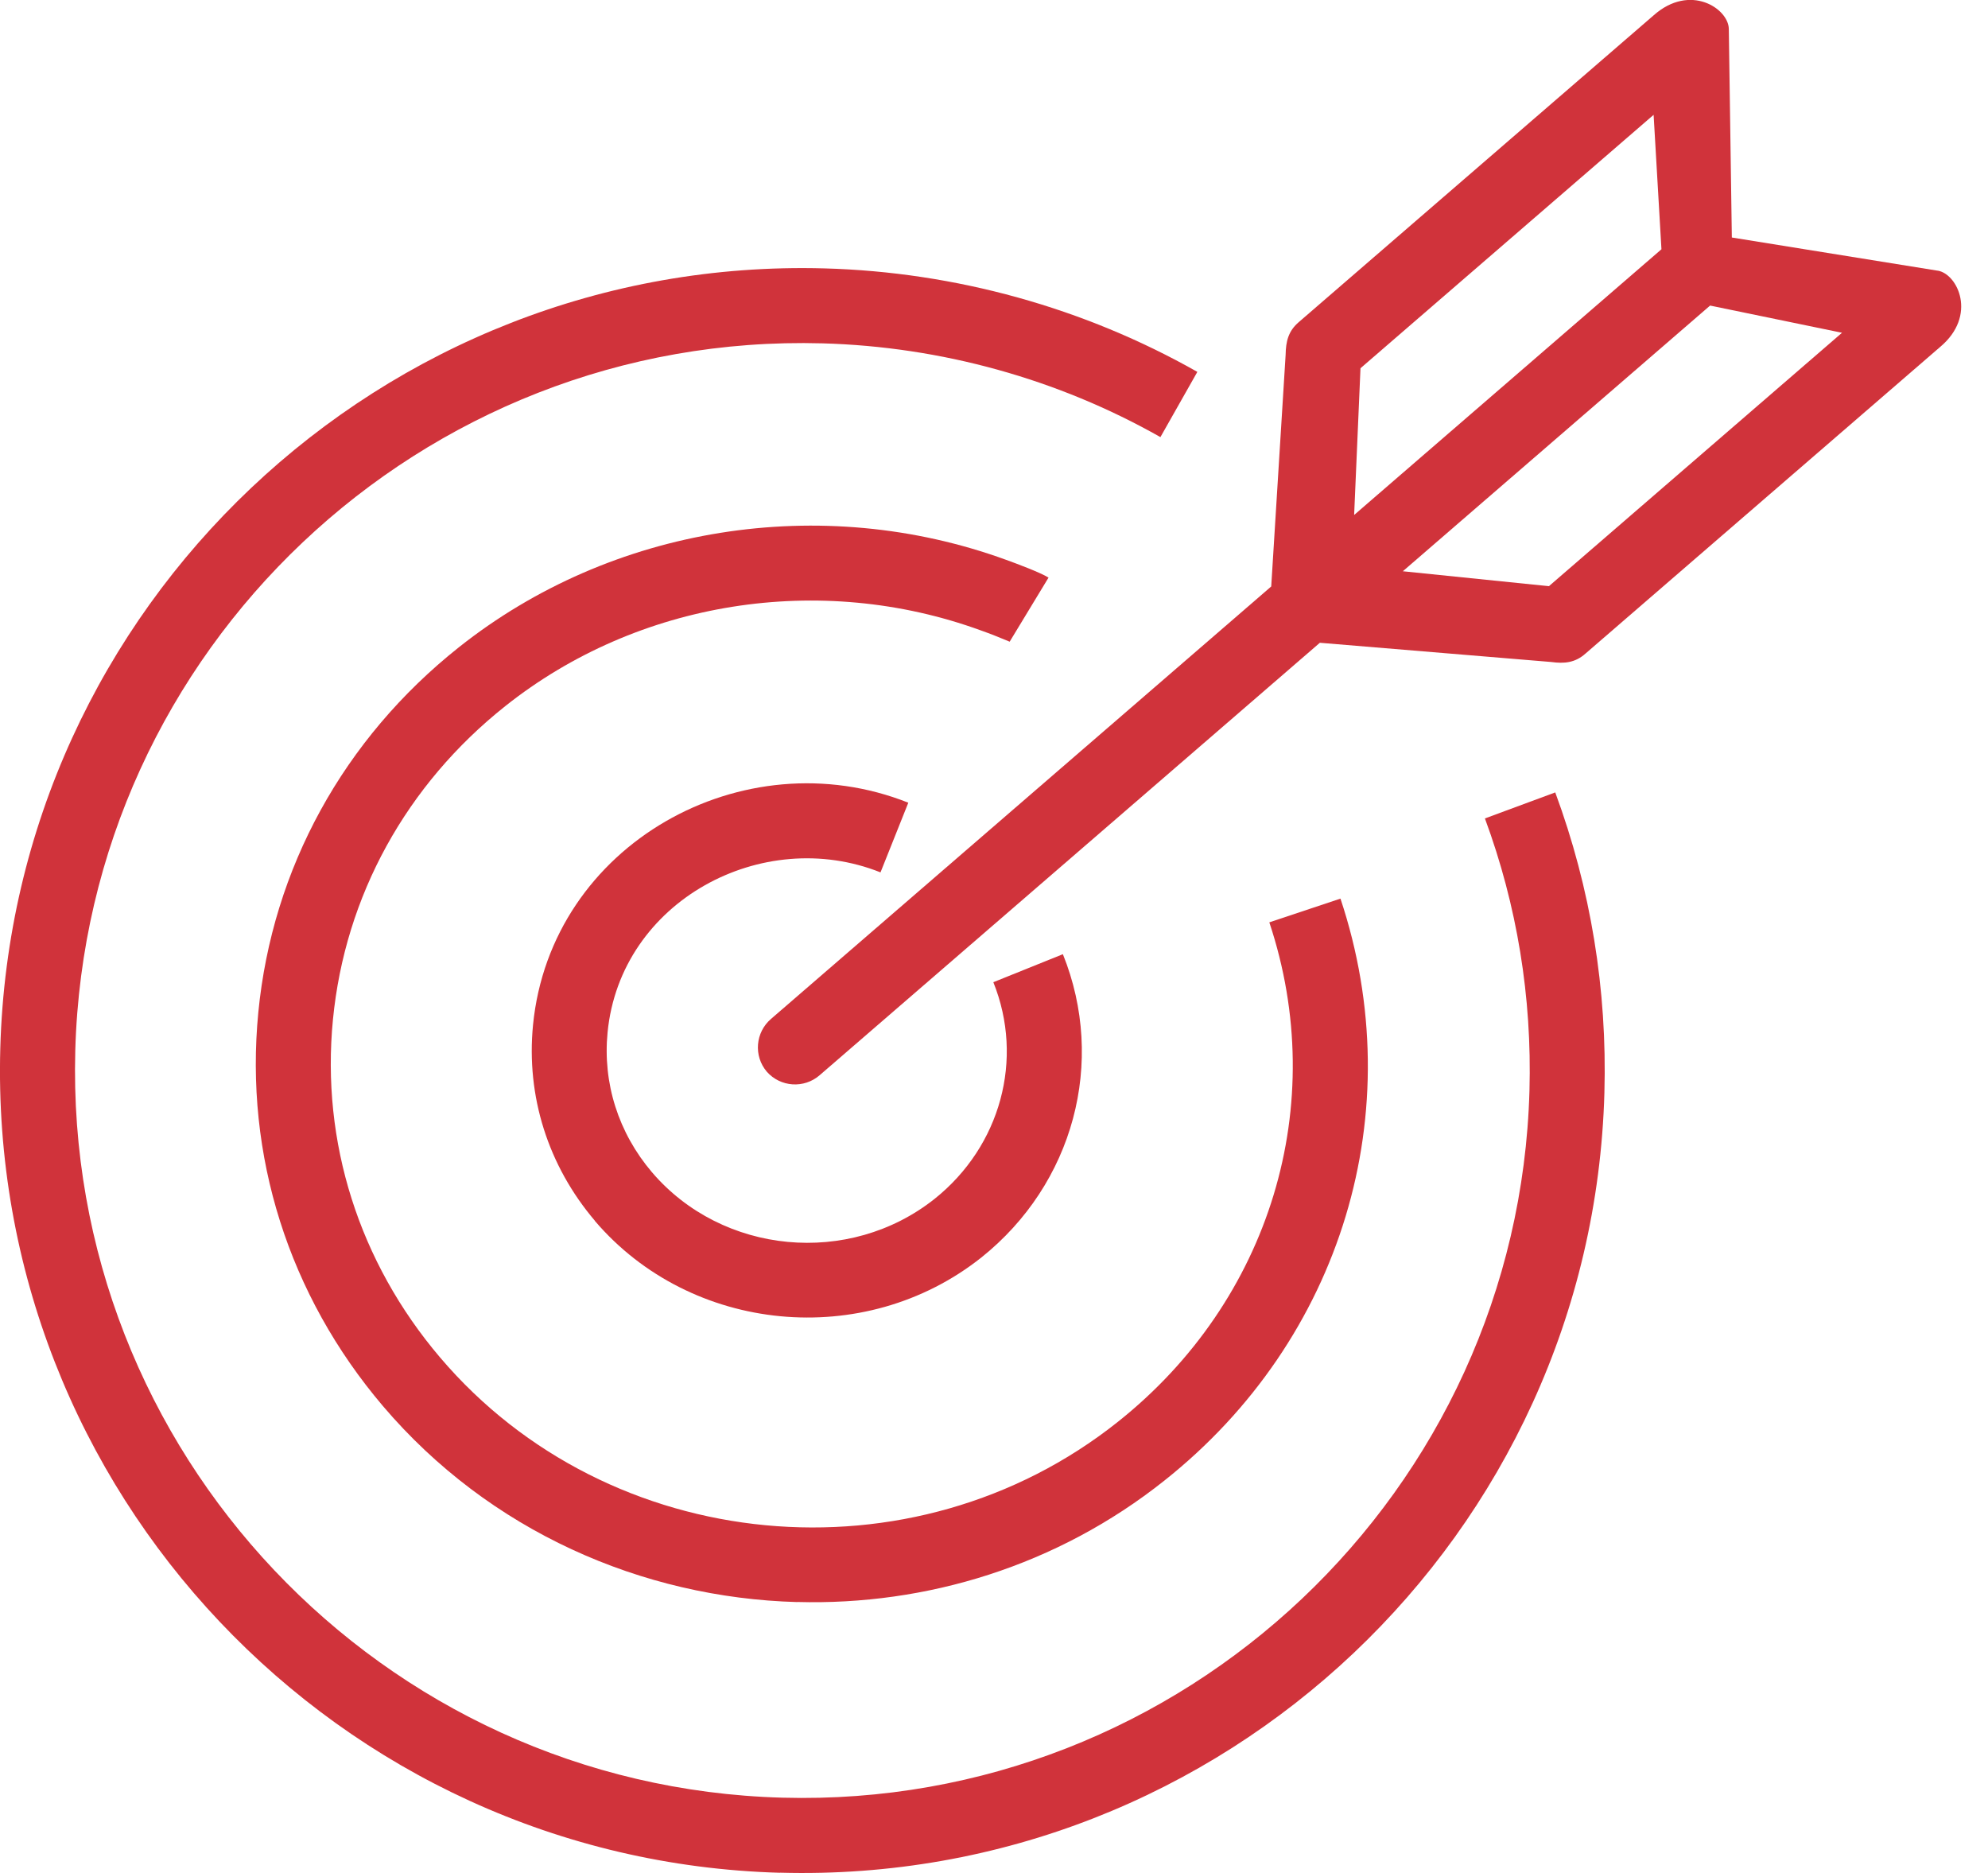 <svg width="69" height="65" viewBox="0 0 69 65" fill="none" xmlns="http://www.w3.org/2000/svg">
<g clip-path="url(#clip0_340_1891)">
<path d="M20.649 42.365C19.021 40.452 18.259 38.039 18.5 35.572C19.116 29.289 25.809 25.583 31.526 27.856L30.561 30.274C26.468 28.64 21.534 31.261 21.088 35.826C20.916 37.585 21.462 39.309 22.627 40.678C25.071 43.54 29.474 43.958 32.438 41.604C34.731 39.773 35.552 36.752 34.477 34.085L36.891 33.113C38.398 36.852 37.262 41.083 34.059 43.64C29.997 46.861 23.981 46.274 20.644 42.365H20.649Z" fill="#D0333B"/>
<path d="M27.666 55.596C22.28 55.447 16.982 53.131 13.292 48.795C10.017 44.943 8.481 40.091 8.966 35.129C9.453 30.138 11.925 25.64 15.923 22.465C21.224 18.254 28.507 17.09 34.929 19.431C35.252 19.547 36.098 19.862 36.393 20.044L35.044 22.268C34.688 22.119 34.372 21.993 34.046 21.878C28.458 19.842 22.139 20.849 17.541 24.501C14.1 27.233 11.974 31.097 11.556 35.38C11.14 39.634 12.461 43.799 15.274 47.107C21.131 53.996 31.687 54.998 38.796 49.344C44.099 45.133 46.164 38.327 44.056 32.008L46.525 31.184C48.982 38.555 46.584 46.482 40.414 51.38C36.69 54.342 32.146 55.719 27.663 55.593L27.666 55.596Z" fill="#D0333B"/>
<path d="M27.076 64.99C11.727 64.564 -0.415 51.729 0.01 36.38C0.436 21.032 13.269 8.889 28.62 9.314C33.159 9.44 37.632 10.681 41.558 12.905L40.276 15.169C36.719 13.153 32.664 12.03 28.548 11.915C14.633 11.53 2.998 22.537 2.613 36.449C2.229 50.364 13.235 62 27.15 62.384C41.065 62.769 52.701 51.762 53.085 37.847C53.175 34.598 52.654 31.418 51.539 28.402L53.98 27.499C55.211 30.831 55.786 34.336 55.686 37.921C55.26 53.27 42.427 65.413 27.076 64.987V64.99Z" fill="#D0333B"/>
<path d="M67.257 9.394L60.109 8.242L60.004 1.003C59.992 0.297 58.66 -0.592 57.394 0.533L45.081 11.176C44.712 11.489 44.63 11.853 44.622 12.31L44.122 20.352L26.763 35.357C26.217 35.824 26.15 36.644 26.614 37.19C27.089 37.729 27.91 37.783 28.451 37.311L45.81 22.306L53.839 22.973C54.291 23.034 54.665 23.004 55.027 22.683L67.339 12.04C68.636 10.953 67.949 9.504 67.252 9.391L67.257 9.394ZM47 17.869L47.22 12.779L57.394 3.985L57.666 8.65L47.002 17.869H47ZM53.757 20.342L48.69 19.824L59.355 10.604L63.933 11.548L53.76 20.342H53.757Z" fill="#D0333B"/>
</g>
<defs>
<clipPath id="clip0_340_1891">
<rect width="68.075" height="65" fill="white"/>
</clipPath>
</defs>
</svg>
